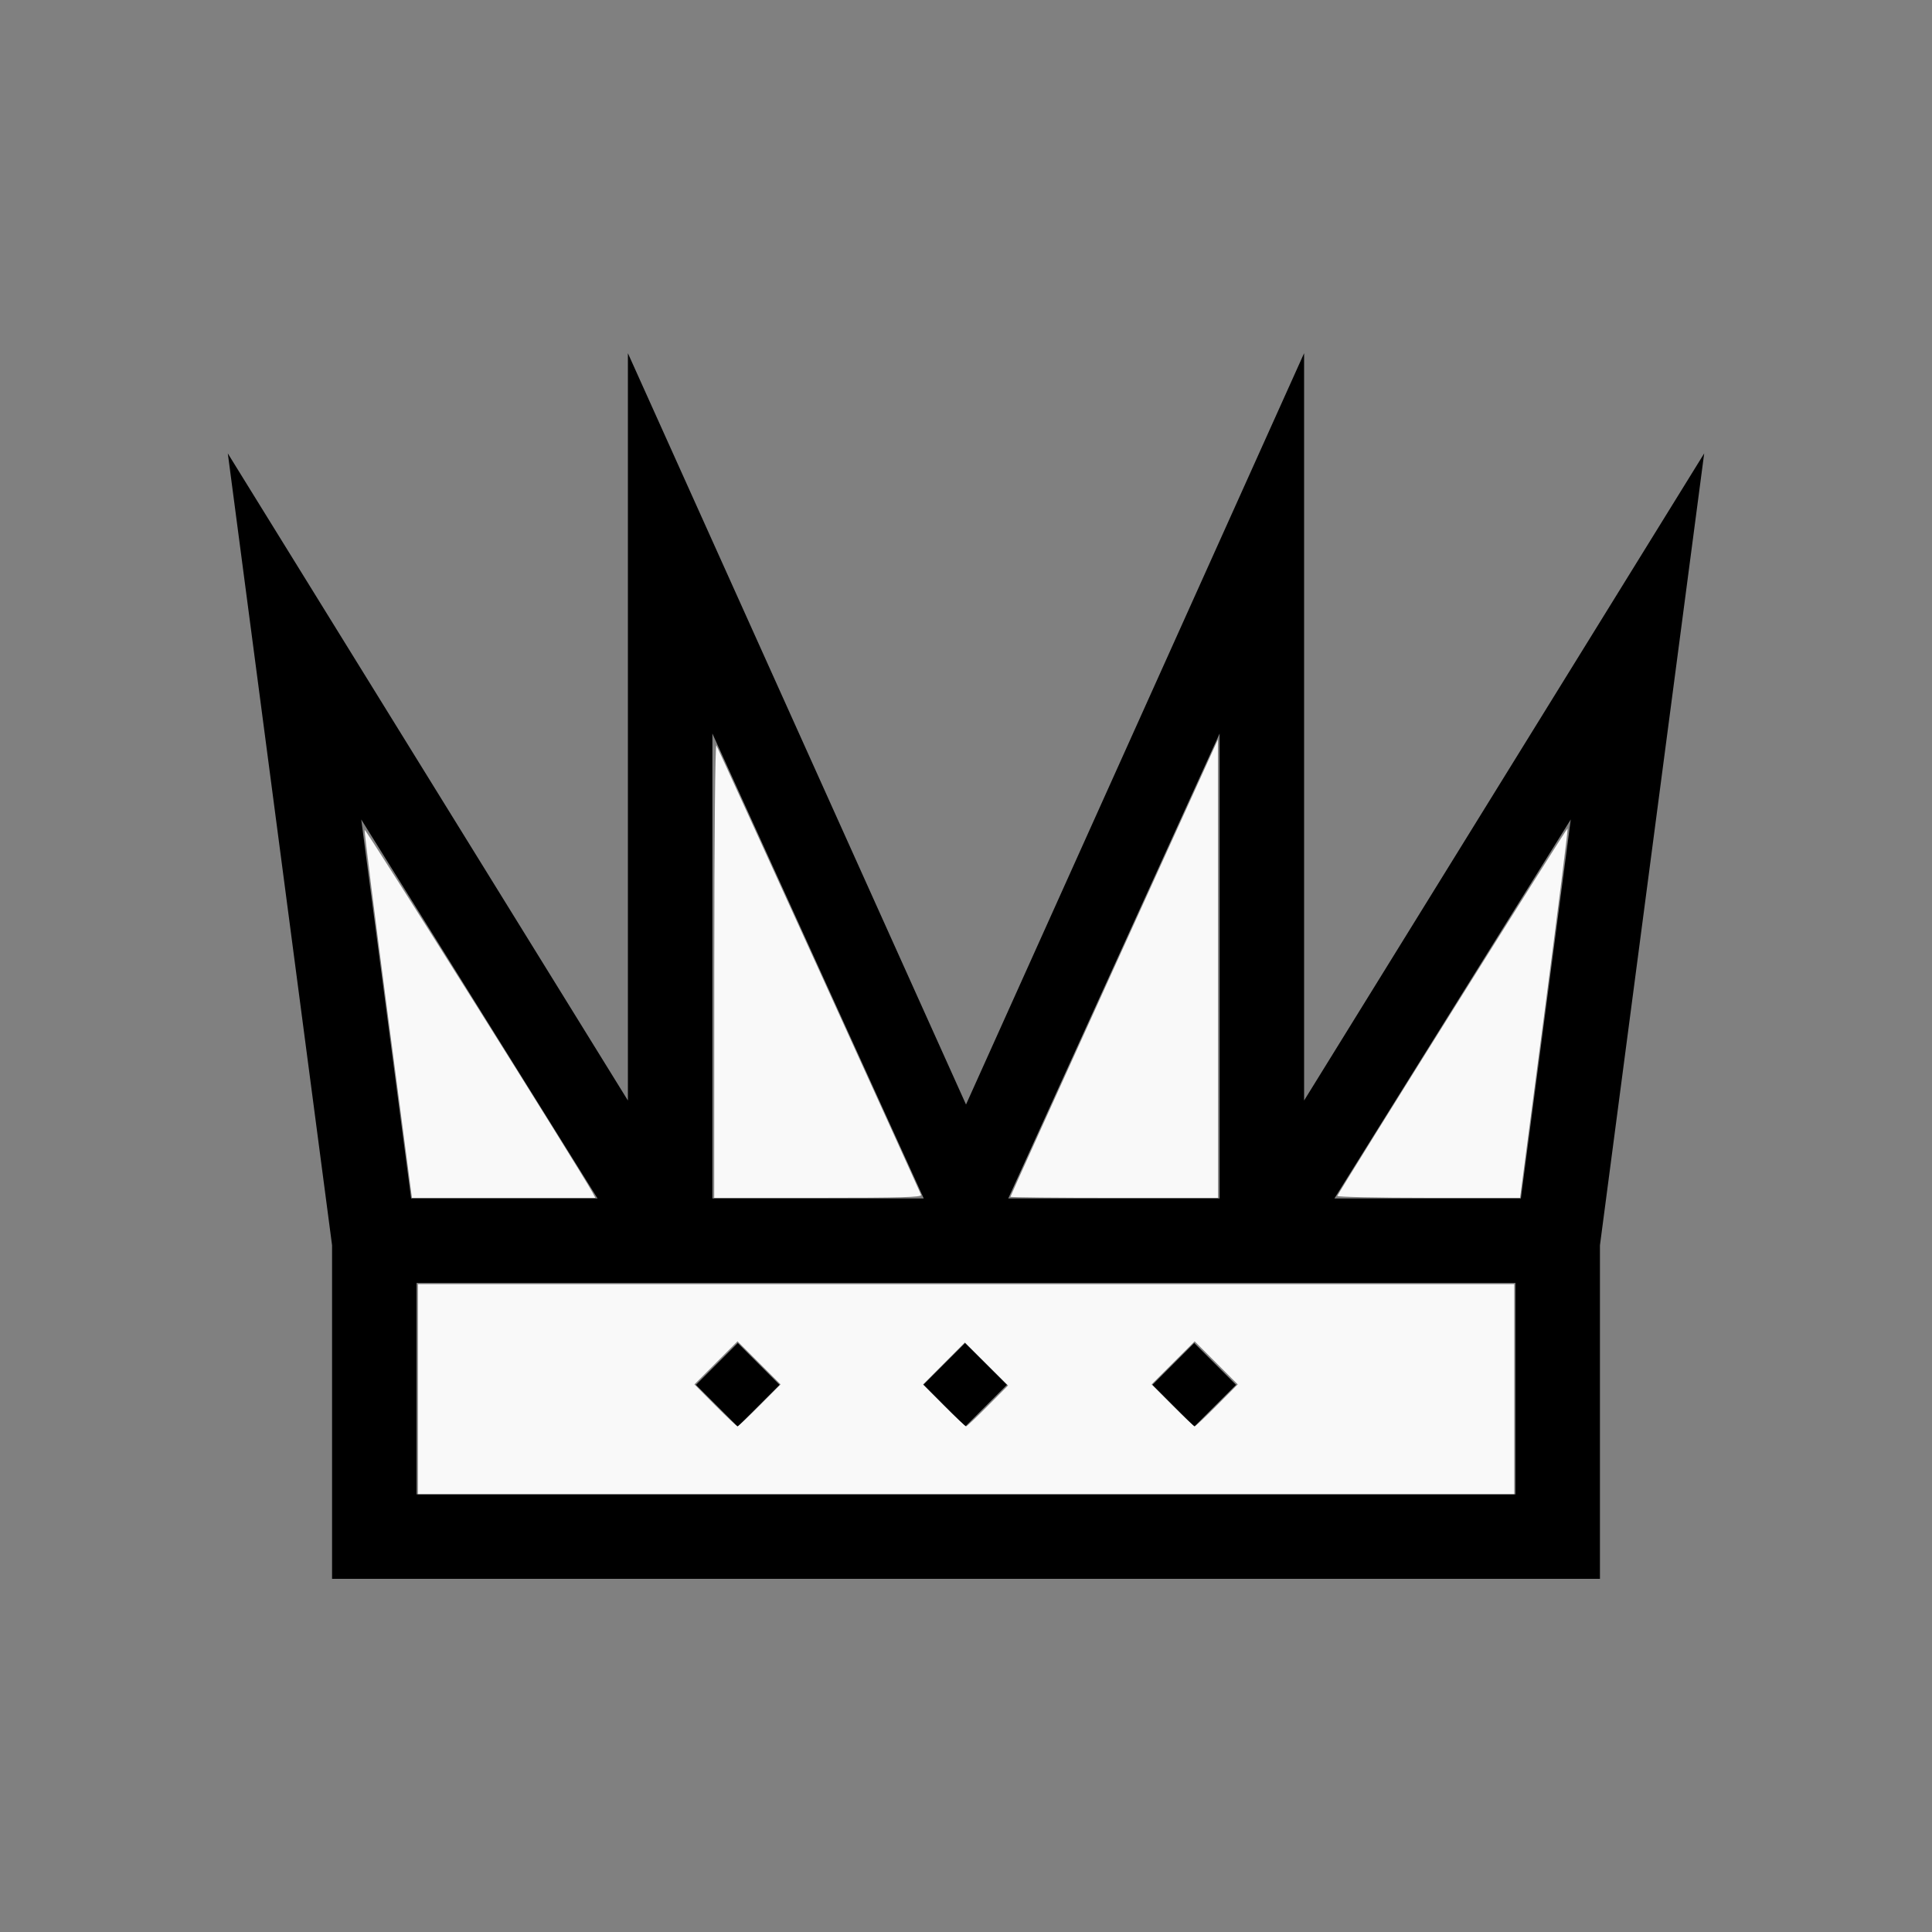 <?xml version="1.0" encoding="UTF-8" standalone="no"?>
<svg
   width="100%"
   height="100%"
   viewBox="-75.668 -72 200 200"
   version="1.1"
   id="svg1"
   sodipodi:docname="wprincess.svg"
   inkscape:version="1.3 (0e150ed6c4, 2023-07-21)"
   xmlns:inkscape="http://www.inkscape.org/namespaces/inkscape"
   xmlns:sodipodi="http://sodipodi.sourceforge.net/DTD/sodipodi-0.dtd"
   xmlns="http://www.w3.org/2000/svg"
   xmlns:svg="http://www.w3.org/2000/svg"
   xmlns:rdf="http://www.w3.org/1999/02/22-rdf-syntax-ns#"
   xmlns:cc="http://creativecommons.org/ns#"
   xmlns:dc="http://purl.org/dc/elements/1.1/">
  <rect x="-75.668" y="-72" width="200" height="200" fill="#808080" stroke="none"/>
  <defs
     id="defs1" />
  <sodipodi:namedview
     id="namedview1"
     pagecolor="#505050"
     bordercolor="#ffffff"
     borderopacity="1"
     inkscape:showpageshadow="0"
     inkscape:pageopacity="0"
     inkscape:pagecheckerboard="1"
     inkscape:deskcolor="#505050"
     inkscape:document-units="mm"
     showgrid="false"
     inkscape:zoom="1.0958051"
     inkscape:cx="378.71698"
     inkscape:cy="378.2607"
     inkscape:window-width="1838"
     inkscape:window-height="1057"
     inkscape:window-x="2234"
     inkscape:window-y="1637"
     inkscape:window-maximized="1"
     inkscape:current-layer="svg1" />
  <title
     id="title1">svgOutput</title>
  <desc
     id="desc1">made with tinkercad</desc>
  <path
     id="path1"
     d="m -10.668,-35.437 v 77.361 l -30.206,-48.855 -11.211,-18.132 10.792,81.972 v 34.529 h 4.546 4.202 21.878 30.614 26.479 12.906 21.878 4.202 4.546 V 56.909 L 100.749,-25.063 89.539,-6.931 59.332,41.923 v -77.361 l -8.747,19.439 -26.252,58.339 -26.253,-58.339 z m 8.747,39.373 21.879,48.126 -7.5e-4,0.002 H -1.921 Z m 52.505,0 V 52.063 h -21.878 v -5e-4 z m -88.857,8.895 24.463,39.232 h -19.298 z m 125.209,0 -5.166,39.232 h -19.298 z m -119.482,47.981 h 21.878 11.678 29.45 2.184 15.01 6.519 5.158 21.878 v 21.88 h -21.878 -16.842 -1.535 -8.665 -15.048 -2.704 -5.961 -14.87 -4.374 -21.878 z m 33.253,6.215 -4.331,4.33 4.331,4.331 4.33,-4.331 z m 23.536,0 -4.331,4.33 4.331,4.331 4.331,-4.331 z m 23.714,0 -4.331,4.33 4.331,4.331 4.331,-4.331 z"
     style="stroke-width:0.875" />
  <path
     style="fill:#f9f9f9;stroke-width:0.242;stroke-opacity:0"
     d="m -35.517,33.071 c -1.371,-10.411 -2.453,-19.035 -2.405,-19.165 0.071,-0.19 22.452,35.424 23.578,37.518 l 0.31,0.576 h -9.495 -9.495 z"
     id="path2" />
  <path
     style="fill:#f9f9f9;stroke-width:0.242;stroke-opacity:0"
     d="m -1.728,28.398 c 0.004,-13.84 0.096,-23.451 0.221,-23.237 0.19,0.325 20.893,45.788 21.192,46.537 0.095,0.239 -2.131,0.302 -10.65,0.302 h -10.77 z"
     id="path3" />
  <path
     style="fill:#f9f9f9;stroke-width:0.242;stroke-opacity:0"
     d="m 28.929,51.892 c 0,-0.059 4.833,-10.735 10.74,-23.723 l 10.74,-23.614 0.005,23.723 0.005,23.723 h -10.745 c -5.91,0 -10.745,-0.049 -10.745,-0.108 z"
     id="path4" />
  <path
     style="fill:#f9f9f9;stroke-width:0.242;stroke-opacity:0"
     d="m 62.772,51.798 c 0.23,-0.577 23.757,-38.125 23.84,-38.047 0.053,0.051 -1.033,8.677 -2.413,19.17 l -2.51,19.078 h -9.498 c -5.224,0 -9.462,-0.091 -9.418,-0.202 z"
     id="path5" />
  <path
     style="fill:#f9f9f9;stroke-width:0.242;stroke-opacity:0"
     d="m -32.4,71.799 v -10.865 h 56.741 56.741 v 10.865 10.865 h -56.741 -56.741 z m 35.374,1.688 2.165,-2.175 -2.23,-2.23 -2.23,-2.23 -2.23,2.23 -2.23,2.23 2.165,2.175 c 1.191,1.196 2.224,2.175 2.295,2.175 0.072,0 1.105,-0.979 2.295,-2.175 z m 23.605,0.057 2.108,-2.117 -2.238,-2.229 -2.238,-2.229 -2.163,2.173 -2.163,2.173 2.163,2.173 c 1.19,1.195 2.222,2.173 2.294,2.173 0.072,0 1.079,-0.953 2.238,-2.117 z m 23.719,-0.057 2.165,-2.175 -2.23,-2.23 -2.23,-2.23 -2.23,2.23 -2.23,2.23 2.165,2.175 c 1.191,1.196 2.224,2.175 2.295,2.175 0.072,0 1.105,-0.979 2.295,-2.175 z"
     id="path6" />
</svg>
